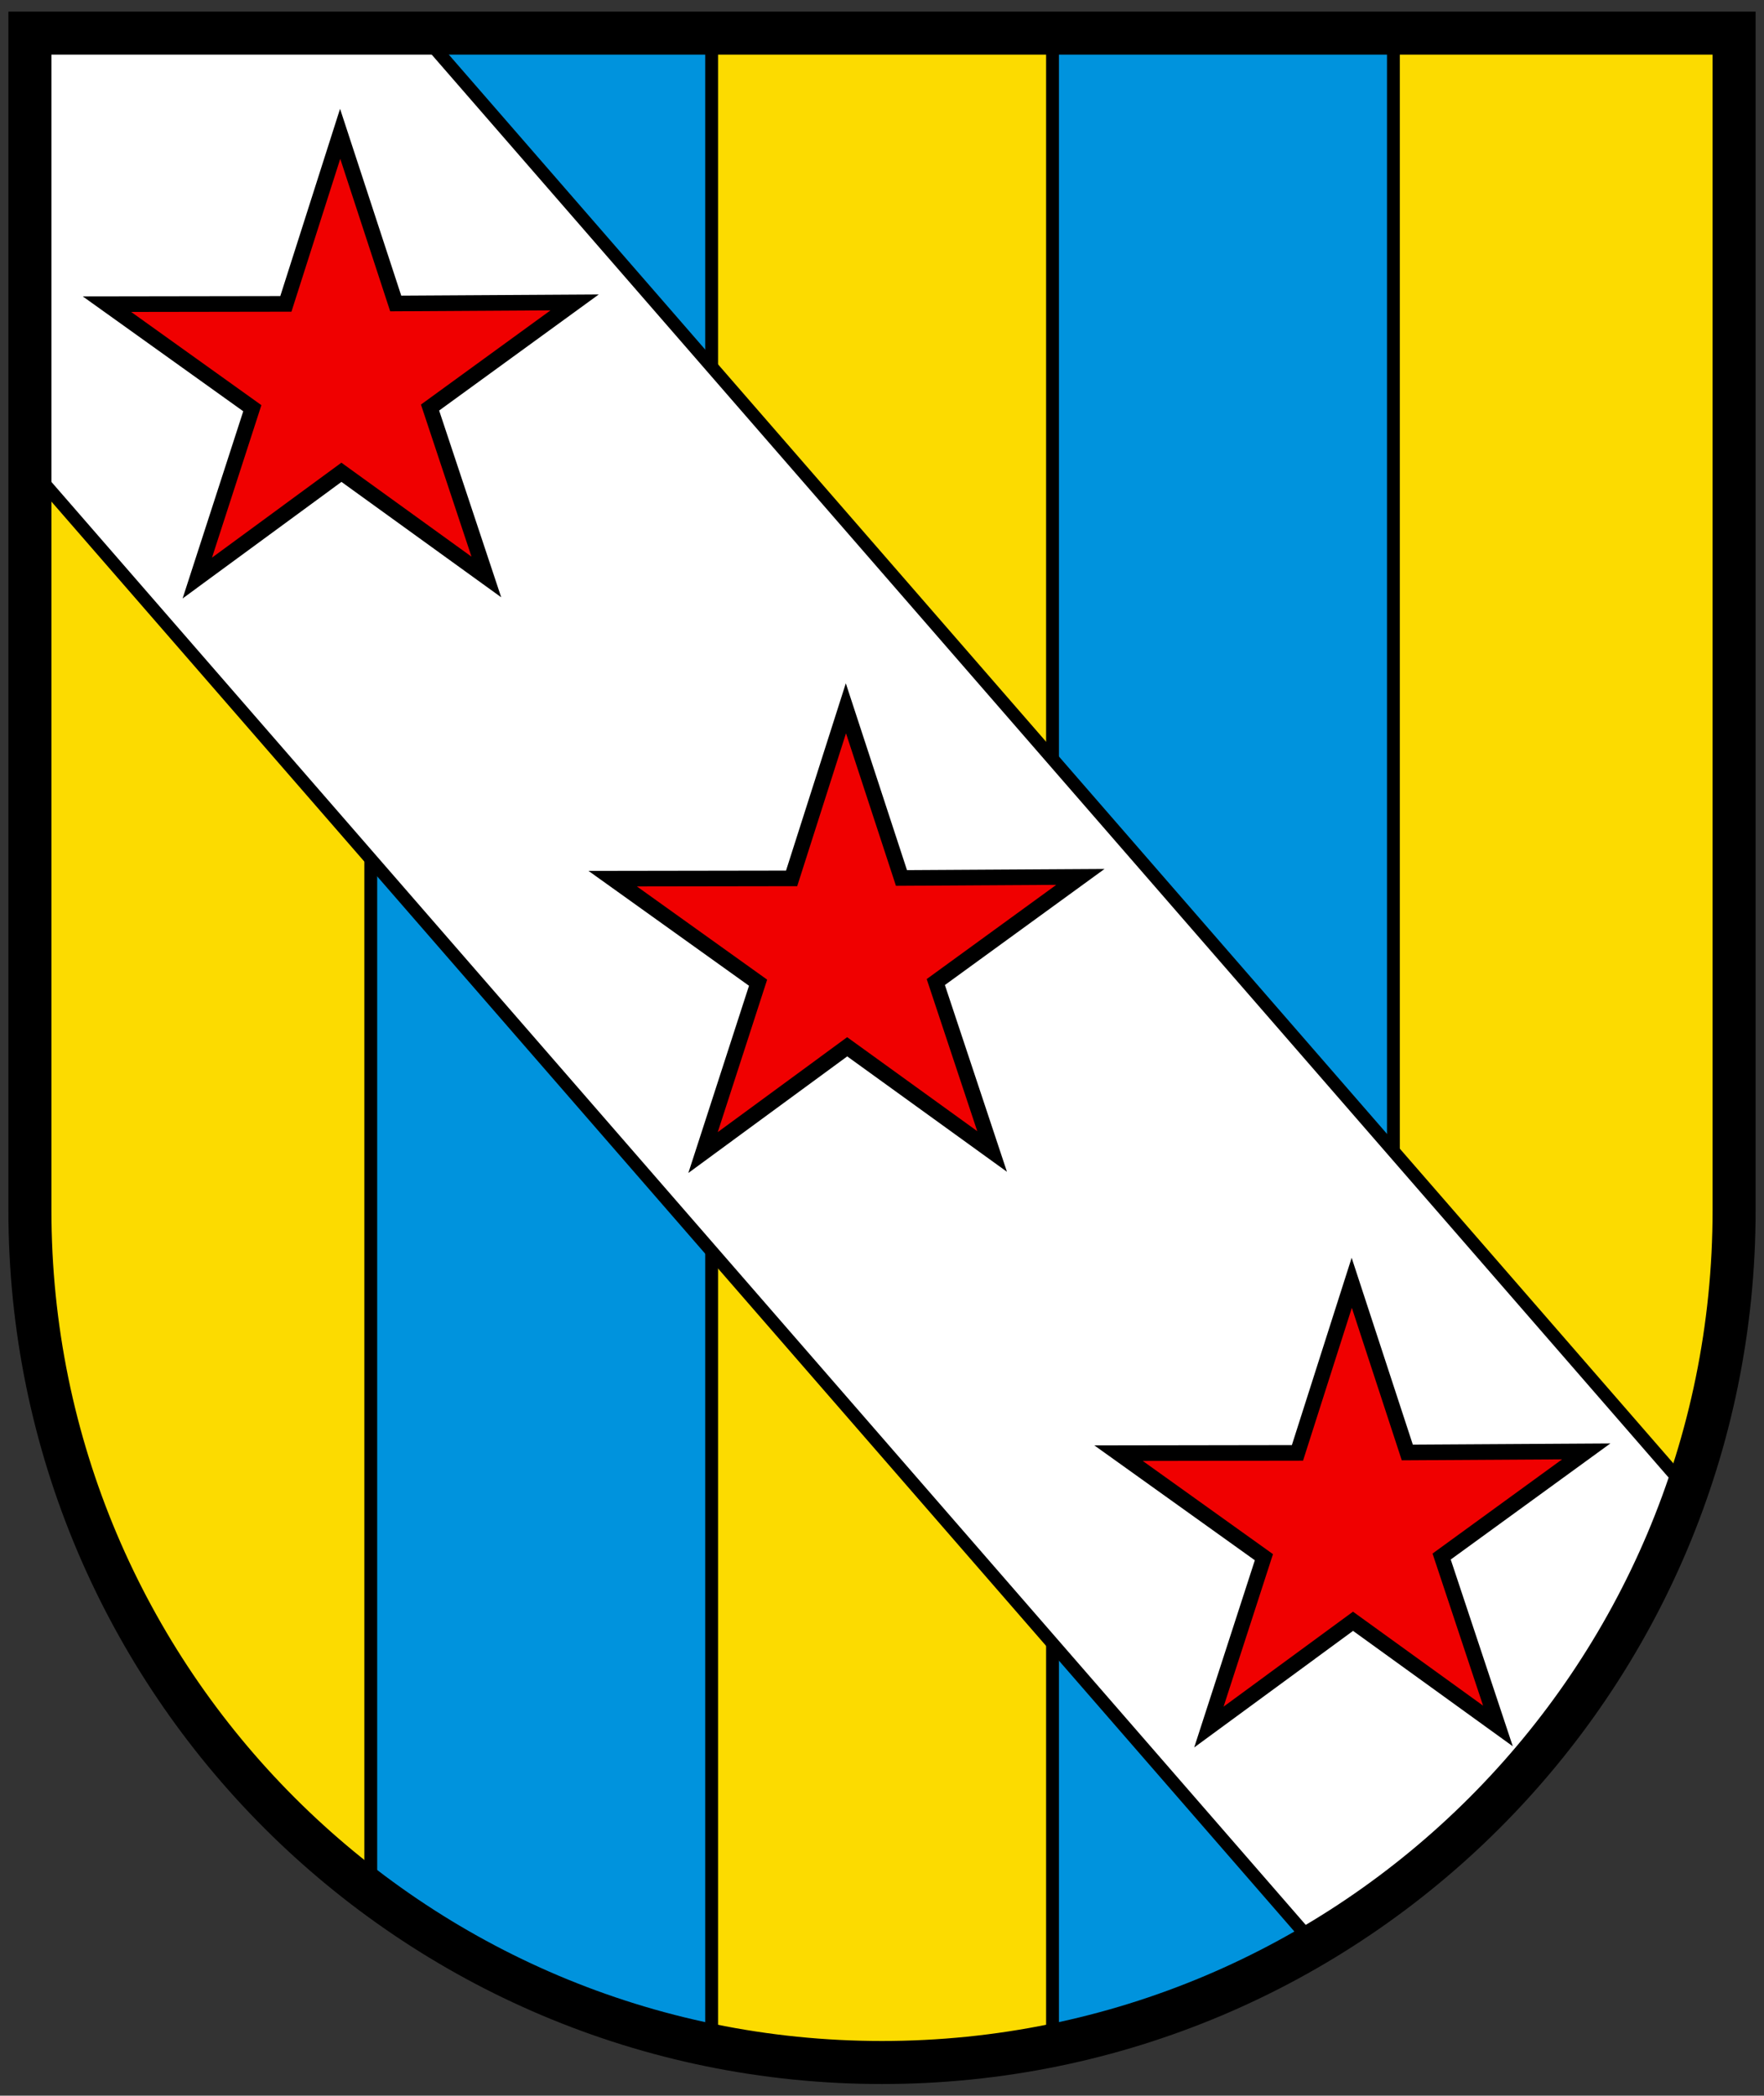 <svg width="410" height="487" xmlns="http://www.w3.org/2000/svg"><rect width="100%" height="100%" fill="#333333" stroke="none"/><g stroke-width="1.268"><path d="M6.951 294.834V7.698h396.096v287.136c0 99.742-99.024 183.349-198.048 183.349S6.95 394.578 6.95 294.834z" fill="#0093dd" fill-rule="evenodd"/><g fill="#fcdb00" stroke="#000" stroke-dashoffset="4.58" stroke-miterlimit="8" stroke-width="1.558"><path d="M166.49 1v221.91c24.839-18.011 41.354-42.462 41.372-77.25V1zM83.744 1h41.372v240.43c-14.225 3.143-27.973 2.837-41.372 0zM42.372 1v221.91C17.533 204.899 1.018 180.448 1 145.66V1z" transform="matrix(1.915 0 0 1.939 5.036 5.76)"/></g><path d="M1 53V1h47.538l154.38 175.37c-9.375 24.196-25.857 40.886-46.496 53.184z" fill="#fff" stroke="#000" stroke-dashoffset="4.58" stroke-miterlimit="8" stroke-width="1.558" transform="matrix(1.915 0 0 1.939 5.036 5.76)"/><g fill="#f00000" stroke="#000" stroke-dashoffset="4.58" stroke-miterlimit="8" stroke-width="1.851"><path d="m156.33 113.43-21.57.126-6.698-20.107-6.544 20.155-21.57.033 17.525 12.33-6.633 20.128 17.376-12.534 17.47 12.406-6.787-20.078zM278.28 249.59l-21.57.126-6.698-20.107-6.544 20.155-21.57.033 17.525 12.33-6.633 20.128 17.376-12.534 17.47 12.406-6.787-20.078zM217.3 181.51l-21.57.126-6.698-20.107-6.544 20.155-21.57.033 17.525 12.33-6.633 20.128 17.376-12.534 17.47 12.406-6.787-20.078z" transform="matrix(1.928 0 0 1.961 -167.843 -152.16)"/></g></g><path d="M6.951 7.698v273.55c0 109.38 88.67 198.05 198.05 198.05s198.05-88.669 198.05-198.05V7.698z" fill="none" stroke="#000" stroke-width="10"/></svg>
